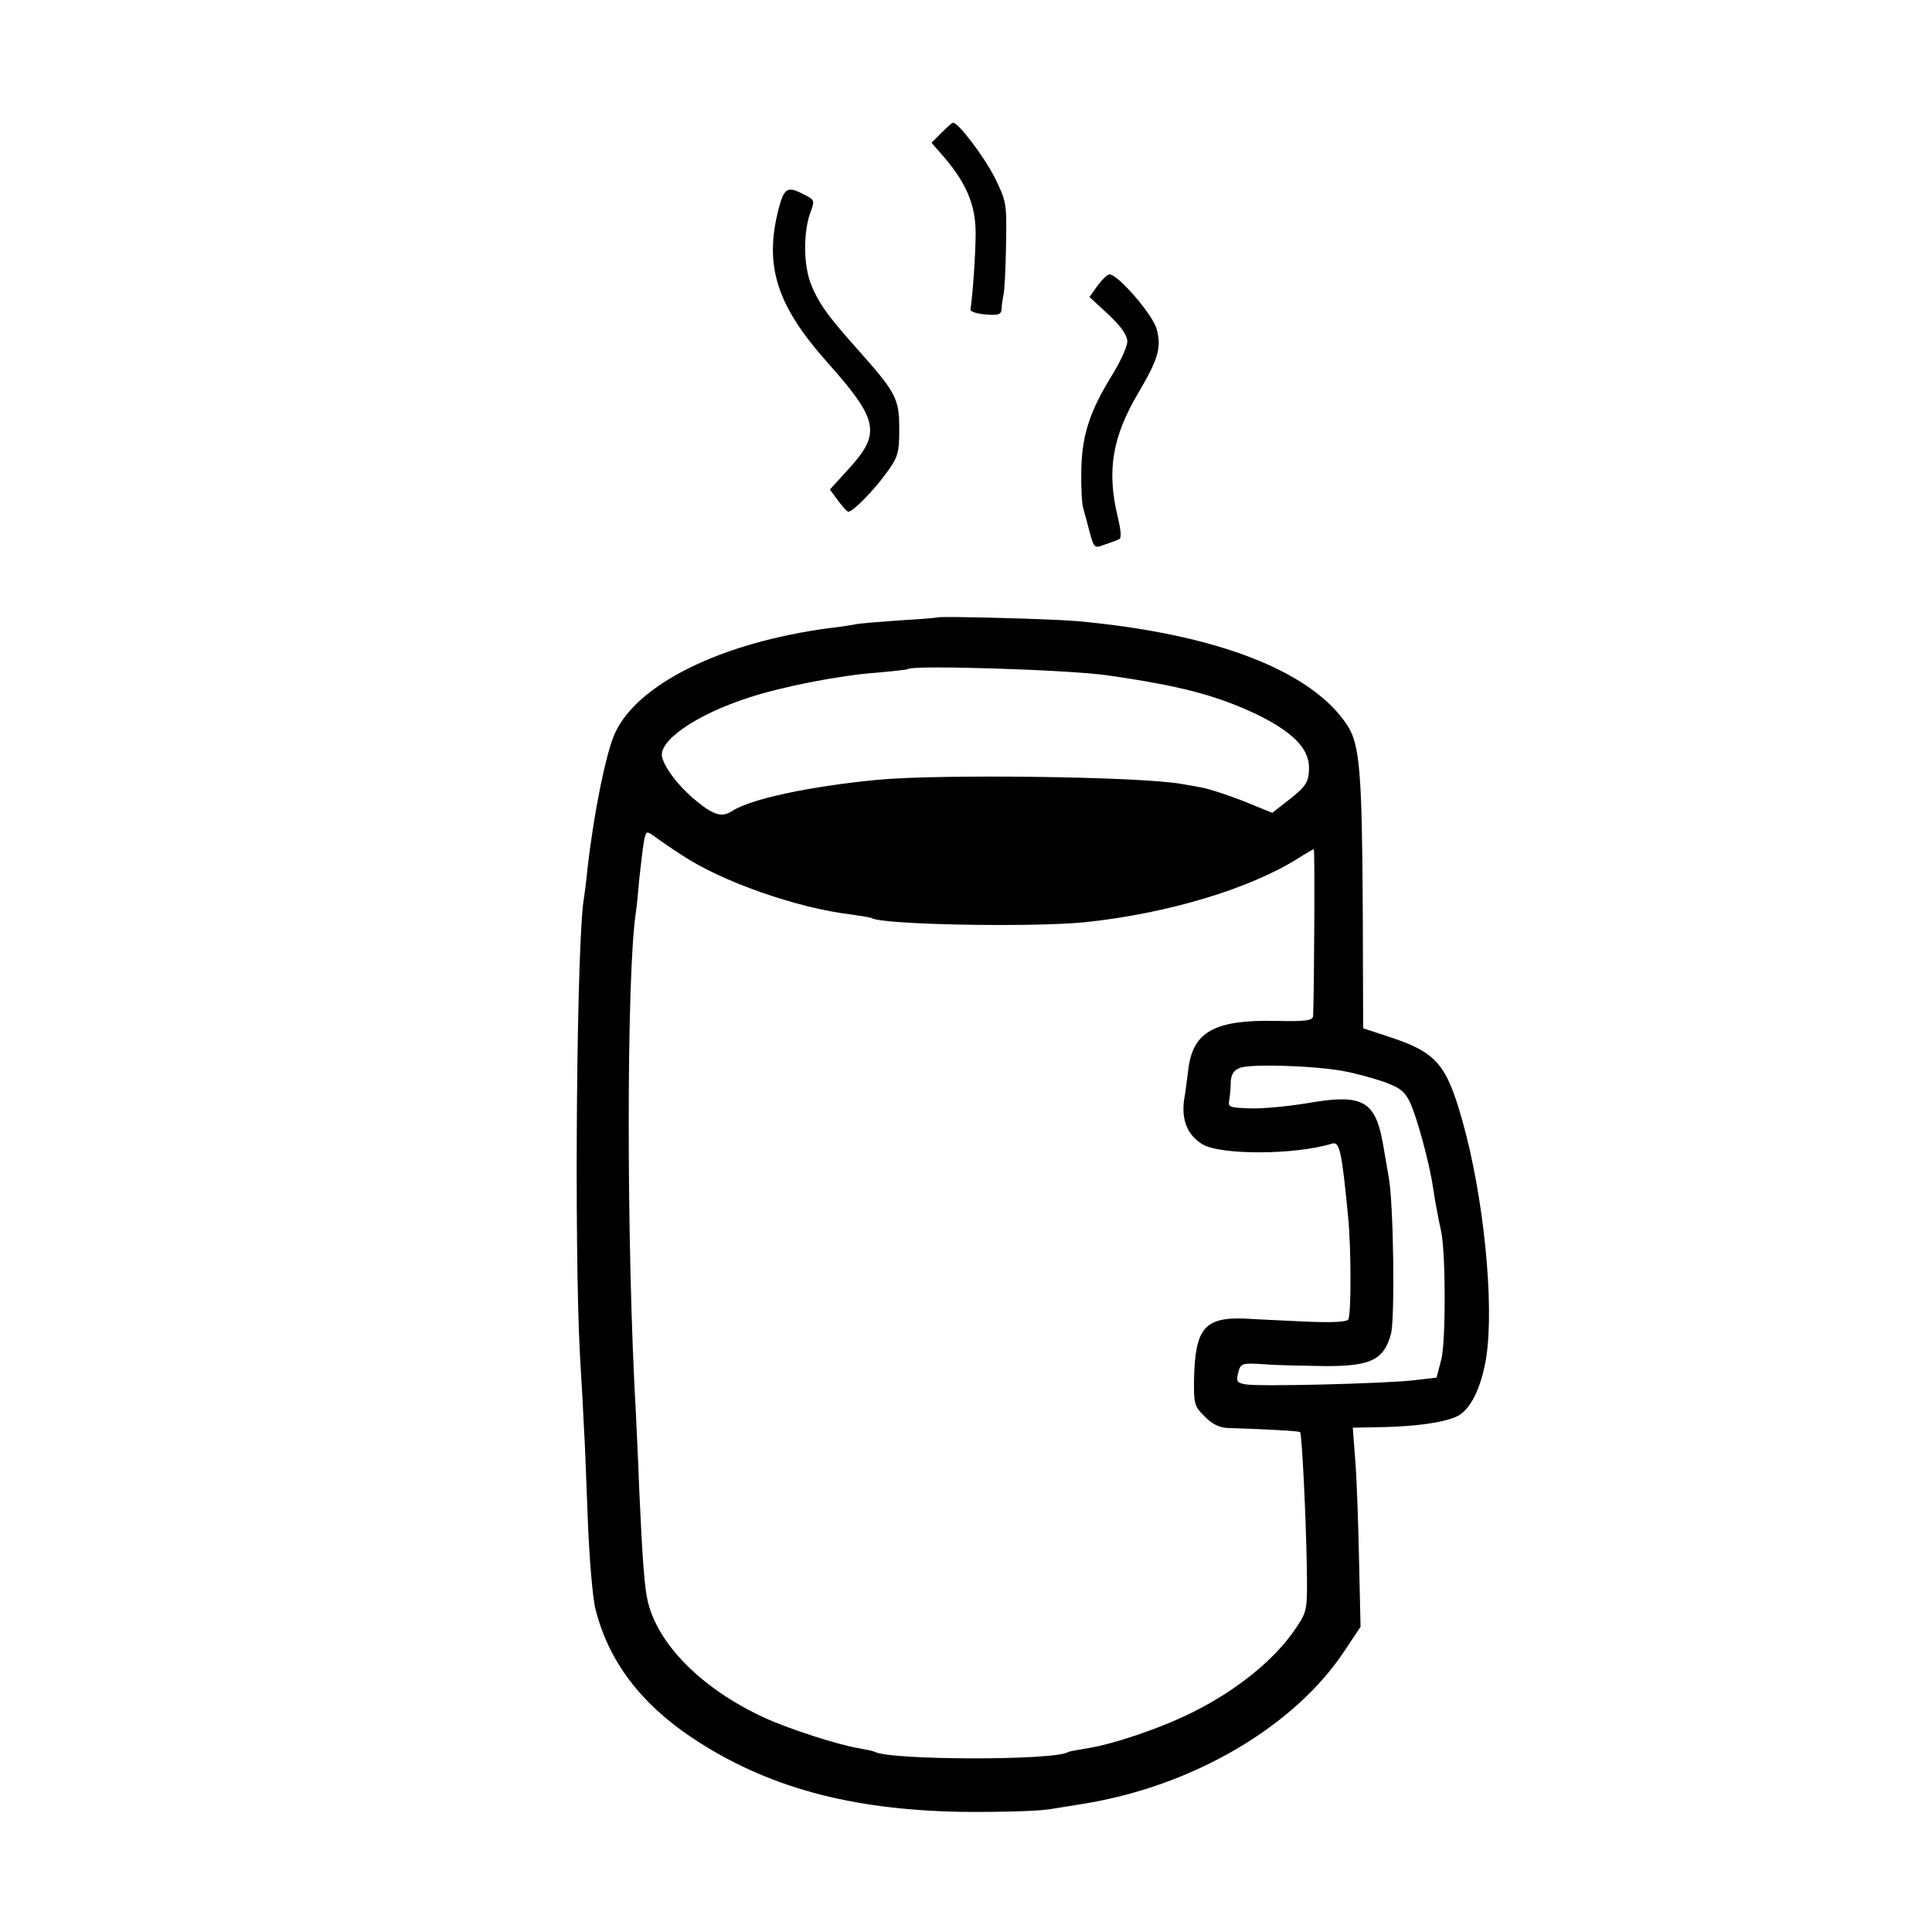 <?xml version="1.0" standalone="no"?>
<!DOCTYPE svg PUBLIC "-//W3C//DTD SVG 20010904//EN"
 "http://www.w3.org/TR/2001/REC-SVG-20010904/DTD/svg10.dtd">
<svg version="1.0" xmlns="http://www.w3.org/2000/svg"
 width="521pt" height="521pt" viewBox="0 0 521 521"
 preserveAspectRatio="xMidYMid meet">
<g transform="translate(0,521) scale(0.1,-0.1)"
fill="#000000" stroke="none">
<path d="M2539 4852 l-27 -27 35 -40 c60 -71 84 -129 84 -204 0 -55 -8 -168
-14 -206 -1 -5 17 -11 41 -13 35 -3 42 0 43 15 0 10 3 27 5 38 3 11 6 72 7
135 2 112 1 117 -30 180 -29 58 -100 151 -113 149 -3 0 -17 -13 -31 -27z"/>
<path d="M2100 4648 c-40 -154 -6 -261 130 -414 139 -156 147 -192 59 -288
l-51 -56 22 -30 c12 -16 24 -30 28 -30 13 1 68 57 102 104 32 44 35 54 35 120
0 82 -9 98 -116 218 -79 88 -106 127 -125 180 -17 50 -17 131 0 181 14 37 13
38 -15 52 -45 24 -54 19 -69 -37z"/>
<path d="M2960 4440 l-22 -31 51 -47 c34 -32 51 -56 51 -73 0 -13 -18 -53 -40
-89 -61 -98 -82 -163 -84 -255 -1 -44 1 -91 5 -105 4 -14 12 -44 18 -67 11
-41 13 -42 39 -32 15 5 32 11 38 14 9 2 8 19 -2 62 -30 125 -14 216 56 334 53
90 63 122 49 172 -10 38 -104 147 -127 147 -6 0 -20 -14 -32 -30z"/>
<path d="M2528 3545 c-2 -1 -48 -5 -103 -8 -55 -4 -109 -8 -120 -11 -11 -2
-42 -7 -70 -10 -291 -39 -517 -151 -577 -284 -24 -53 -57 -216 -74 -367 -3
-33 -8 -67 -9 -75 -20 -107 -27 -939 -11 -1235 5 -82 10 -172 11 -200 2 -27 6
-135 10 -240 4 -104 13 -215 21 -245 35 -139 121 -253 260 -346 200 -133 426
-195 729 -200 99 -1 205 2 235 7 30 5 70 11 87 14 299 47 577 210 712 418 l40
60 -4 176 c-2 97 -6 218 -10 269 l-7 92 54 1 c117 1 204 14 235 34 33 22 59
80 71 155 22 145 -7 434 -64 636 -44 157 -71 187 -204 230 l-64 21 -1 314 c-2
376 -8 450 -41 502 -96 148 -355 248 -729 282 -68 6 -372 14 -377 10z m457
-156 c197 -28 295 -54 403 -105 97 -47 142 -92 142 -144 0 -40 -8 -52 -66 -96
l-33 -26 -76 31 c-41 16 -92 33 -113 37 -20 4 -45 8 -56 10 -111 20 -656 27
-821 11 -185 -18 -343 -52 -392 -85 -29 -18 -52 -9 -107 38 -41 37 -70 75 -80
106 -14 44 88 116 234 163 88 29 245 60 344 67 44 4 83 8 85 10 13 11 432 -2
536 -17z m-1146 -485 c106 -71 311 -143 456 -160 28 -4 53 -8 56 -10 31 -18
433 -25 574 -11 222 23 445 90 575 172 22 14 41 25 43 25 3 0 1 -392 -2 -450
-1 -12 -19 -15 -103 -13 -161 3 -220 -29 -233 -127 -3 -25 -8 -64 -12 -87 -7
-54 9 -94 50 -119 49 -29 248 -29 349 2 20 6 26 -16 43 -193 9 -84 9 -268 1
-281 -4 -7 -42 -9 -114 -6 -59 3 -132 6 -162 8 -111 5 -137 -25 -140 -162 -1
-68 1 -75 29 -102 20 -21 40 -30 63 -31 103 -3 191 -8 194 -11 5 -5 16 -232
18 -362 2 -113 1 -121 -25 -160 -55 -86 -159 -172 -284 -234 -86 -43 -214 -86
-285 -97 -25 -4 -47 -8 -50 -10 -38 -23 -482 -22 -521 1 -4 2 -24 6 -45 10
-55 9 -188 52 -253 82 -167 77 -286 196 -314 313 -9 37 -15 119 -23 299 -3 85
-8 178 -9 205 -26 450 -26 1191 0 1356 2 13 6 53 9 89 4 36 9 80 12 98 6 32 7
32 28 17 11 -8 45 -32 75 -51z m1787 -583 c28 -5 75 -18 105 -28 44 -16 57
-26 71 -55 18 -37 53 -165 62 -228 8 -52 16 -92 22 -119 13 -57 13 -297 1
-346 l-13 -50 -60 -7 c-75 -9 -422 -18 -456 -11 -22 4 -25 8 -19 31 7 26 9 27
72 23 35 -3 109 -4 165 -5 121 0 156 17 175 87 11 41 7 353 -6 422 -3 17 -10
58 -16 93 -21 115 -56 133 -204 107 -49 -8 -118 -15 -152 -14 -58 2 -62 3 -58
23 2 12 4 34 4 49 1 19 8 31 24 37 26 12 209 6 283 -9z"/>
</g>
</svg>
